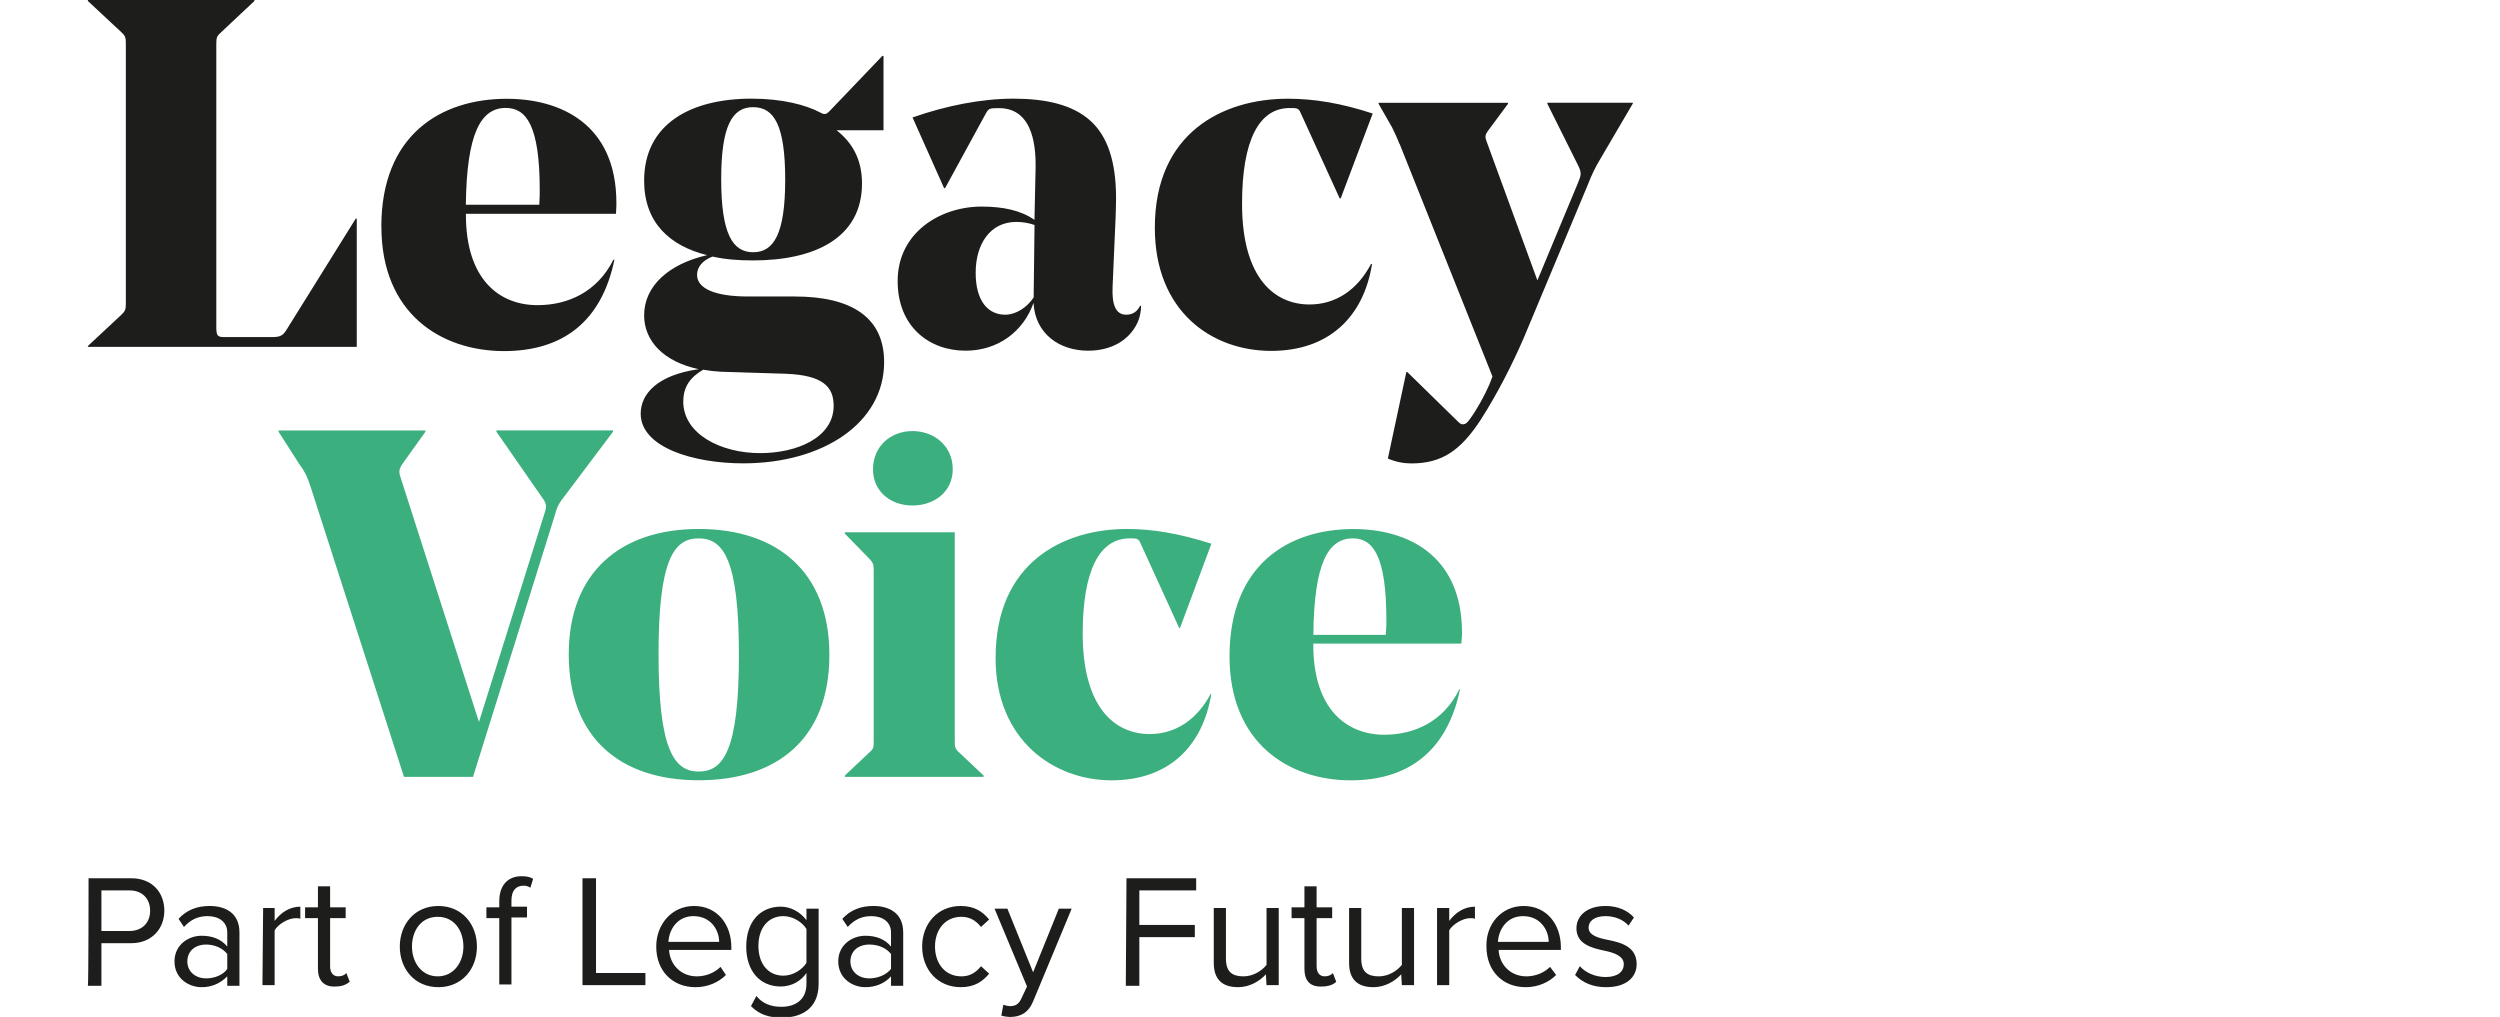 <svg xmlns="http://www.w3.org/2000/svg" viewBox="0 0 343.51 150.3" width="221.25" height="90">
<defs>
<style>.cls-1,.cls-2{fill:#1d1d1b;stroke-width:0}.cls-2{fill:#3caf7e}</style>
</defs>
<g id="Part_of" data-name="Part of">
<path d="M.1 129.8h6.3c3.2 0 4.9 2.2 4.9 4.8s-1.8 4.8-4.9 4.8H2v6.3H0c.1-.1.1-15.9.1-15.9Zm6.1 1.8H2v6h4.1c1.9 0 3.1-1.2 3.1-3s-1.2-3-3-3ZM20.6 144.3c-1 1-2.2 1.6-3.8 1.6-1.9 0-4-1.3-4-3.8s2.1-3.8 4-3.8c1.6 0 2.9.5 3.8 1.6v-2.1c0-1.5-1.2-2.4-2.9-2.4-1.4 0-2.5.5-3.5 1.6l-.8-1.2c1.2-1.3 2.7-1.9 4.6-1.9 2.4 0 4.4 1.1 4.4 3.9v7.9h-1.8v-1.4Zm0-3.3c-.7-.9-1.9-1.4-3.1-1.4-1.7 0-2.8 1-2.8 2.5s1.2 2.5 2.8 2.5c1.2 0 2.5-.5 3.1-1.4V141ZM25.9 134.2h1.7v1.9c.9-1.2 2.2-2.1 3.8-2.1v1.8c-.2-.1-.4-.1-.7-.1-1.1 0-2.6.9-3.1 1.8v8.1h-1.8l.1-11.4ZM34 143.2v-7.5h-1.9v-1.6H34V131h1.8v3.1h2.3v1.6h-2.3v7.1c0 .9.4 1.5 1.2 1.5.5 0 1-.2 1.2-.5l.5 1.3c-.5.4-1.1.7-2.1.7-1.7.1-2.6-.9-2.6-2.6ZM46.1 139.9c0-3.3 2.2-6 5.7-6s5.7 2.7 5.7 6-2.2 6-5.7 6-5.7-2.7-5.7-6Zm9.4 0c0-2.3-1.3-4.4-3.8-4.4s-3.8 2.1-3.8 4.4 1.4 4.4 3.8 4.4 3.8-2.1 3.8-4.4ZM60.8 135.7h-1.9v-1.6h1.9v-.9c0-2.4 1.3-3.7 3.3-3.7.7 0 1.3.1 1.7.4l-.4 1.3c-.3-.2-.6-.3-1-.3-1.2 0-1.8.8-1.8 2.2v.9h2.3v1.6h-2.3v9.9h-1.8v-9.8ZM73.1 129.8h2v14h7.3v1.8h-9.3v-15.8ZM89.6 133.9c3.4 0 5.5 2.7 5.5 6.1v.4h-9.2c.1 2.1 1.7 3.9 4.1 3.9 1.3 0 2.6-.5 3.5-1.4l.8 1.2c-1.1 1.1-2.7 1.8-4.5 1.8-3.4 0-5.8-2.4-5.8-6 0-3.3 2.3-6 5.6-6Zm-3.8 5.3h7.5c0-1.7-1.2-3.8-3.8-3.8-2.4 0-3.6 2-3.7 3.8ZM98.8 147.2c.9 1.1 2.1 1.6 3.7 1.6 1.9 0 3.7-.9 3.7-3.4v-1.6c-.8 1.2-2.2 2-3.8 2-3 0-5.1-2.2-5.1-5.9s2.1-5.9 5.1-5.9c1.5 0 2.9.8 3.8 2v-1.7h1.8v11.1c0 3.8-2.7 5-5.4 5-1.9 0-3.3-.4-4.6-1.7l.8-1.5Zm7.4-9.9c-.6-1-2-1.9-3.4-1.9-2.3 0-3.7 1.8-3.7 4.4s1.4 4.4 3.7 4.4c1.4 0 2.8-.9 3.4-1.9v-5ZM118.7 144.3c-.9 1-2.2 1.6-3.8 1.6-1.9 0-4-1.3-4-3.8s2.1-3.8 4-3.8c1.6 0 2.9.5 3.8 1.6v-2.1c0-1.5-1.2-2.4-2.9-2.4-1.4 0-2.5.5-3.5 1.6l-.8-1.2c1.2-1.3 2.7-1.9 4.6-1.9 2.4 0 4.4 1.1 4.4 3.9v7.9h-1.8v-1.4Zm0-3.3c-.7-.9-1.9-1.4-3.2-1.4-1.7 0-2.8 1-2.8 2.5s1.2 2.5 2.8 2.5c1.2 0 2.5-.5 3.2-1.4V141ZM129 133.9c2.1 0 3.3.9 4.2 2L132 137c-.8-1-1.7-1.5-2.9-1.5-2.4 0-3.9 1.9-3.9 4.4s1.5 4.4 3.9 4.4c1.2 0 2.1-.5 2.9-1.5l1.2 1.1c-.9 1.1-2.1 2-4.2 2-3.4 0-5.7-2.6-5.7-6s2.3-6 5.7-6ZM136.3 148.7c.8 0 1.3-.3 1.7-1.2l.8-1.7-4.8-11.5h1.9l3.8 9.4 3.8-9.4h1.9l-5.7 13.7c-.7 1.7-1.9 2.3-3.4 2.3-.4 0-1-.1-1.3-.2l.3-1.6c.3.1.7.2 1 .2ZM153.5 129.8h10.3v1.8h-8.4v5.1h8.2v1.8h-8.2v7.2h-2l.1-15.9ZM174.1 144c-.9 1-2.4 1.9-4.1 1.9-2.4 0-3.6-1.2-3.6-3.6v-8.1h1.8v7.5c0 2 1 2.6 2.6 2.6 1.4 0 2.7-.8 3.4-1.7v-8.4h1.8v11.4h-1.8l-.1-1.6ZM179.8 143.2v-7.5h-1.9v-1.6h1.9V131h1.8v3.1h2.3v1.6h-2.3v7.1c0 .9.4 1.5 1.2 1.5.5 0 1-.2 1.2-.5l.5 1.3c-.4.4-1.1.7-2.1.7-1.8.1-2.6-.9-2.6-2.6ZM194.1 144c-.9 1-2.4 1.9-4.1 1.9-2.4 0-3.6-1.2-3.6-3.6v-8.1h1.8v7.5c0 2 1 2.6 2.6 2.6 1.4 0 2.7-.8 3.4-1.7v-8.4h1.8v11.4h-1.8l-.1-1.6ZM199.4 134.2h1.8v1.9c.9-1.2 2.2-2.1 3.8-2.1v1.8c-.2-.1-.4-.1-.7-.1-1.1 0-2.6.9-3.1 1.8v8.1h-1.8v-11.4ZM212.2 133.9c3.4 0 5.5 2.7 5.5 6.1v.4h-9.2c.1 2.1 1.7 3.9 4.1 3.9 1.3 0 2.6-.5 3.5-1.4l.9 1.2c-1.1 1.1-2.7 1.8-4.5 1.8-3.4 0-5.8-2.4-5.8-6-.1-3.3 2.2-6 5.5-6Zm-3.8 5.3h7.5c0-1.7-1.2-3.8-3.8-3.8-2.4 0-3.6 2-3.7 3.8ZM220.5 142.8c.8.9 2.2 1.6 3.8 1.6 1.8 0 2.7-.8 2.7-1.9 0-1.2-1.4-1.7-2.9-2-1.9-.4-4.1-1-4.1-3.3 0-1.8 1.5-3.3 4.3-3.3 1.9 0 3.3.7 4.2 1.7l-.8 1.2c-.7-.8-1.9-1.4-3.4-1.4-1.6 0-2.5.7-2.5 1.7 0 1.1 1.3 1.5 2.8 1.8 2 .4 4.3 1 4.3 3.6 0 1.9-1.5 3.4-4.5 3.4-1.9 0-3.4-.6-4.6-1.8l.7-1.3Z" class="cls-1"/>
</g>
<path id="Legacy" d="M39.74 51.27H0v-.13l4.94-4.61c.6-.57.67-.81.67-1.74V6.49c0-.95-.06-1.17-.67-1.74L0 .15V0h24.61v.15l-4.88 4.58c-.67.59-.75.81-.75 1.76v41.87c0 1.32.21 1.46 1.25 1.46h6.94c1.25 0 1.63-.21 2.15-1.02l10.27-16.49h.15v18.95Zm3.63-17.78c0-13.5 8.73-18.89 18.55-18.89 7.82 0 16.19 3.65 16.19 15.39 0 .21 0 .72-.06 1.61H55.87v.15c0 9.49 4.88 13.35 10.58 13.35 4.43 0 8.79-1.89 11.22-6.71h.15c-1.91 9.19-7.67 13.5-16.34 13.5-9.31-.02-18.1-5.56-18.1-18.4h-.01Zm12.49-3.23h10.86c.06-.95.06-1.89.06-2.19 0-9.55-2-12.12-5.03-12.12-3.68.02-5.76 3.73-5.89 14.3Zm34.41 24.3c-5.18-1.1-8.06-4.16-8.06-7.96 0-4.31 3.61-7.58 9.31-8.89-5.55-1.38-9.31-4.82-9.31-11.01 0-8.32 6.79-12.12 15.89-12.12 4.58 0 8.06.95 10.12 2.04.67.36.88.36 1.55-.36l7.67-8.02.15.06v10.95h-6.94c2.21 1.74 3.76 4.16 3.76 7.87 0 8.02-6.94 11.37-16.1 11.37-2.15 0-4.13-.15-5.98-.57-1.55.57-2.3 1.61-2.3 2.7 0 1.97 2.52 3.2 7.55 3.2h6.88c8.49 0 13.22 3.14 13.22 9.7 0 8.98-9.01 14.96-20.83 14.96-7.31 0-15.15-2.33-15.15-7.36.02-2.91 2.45-5.69 8.58-6.56h-.01Zm3.33-28.08c0 8.11 1.7 10.8 4.73 10.8s4.73-2.7 4.73-10.72-1.63-10.72-4.73-10.72c-3.1-.02-4.73 2.76-4.73 10.63Zm-5.61 32.83c0 4.88 5.61 7.66 11.37 7.66 5.4 0 10.86-2.27 10.86-7 0-2.84-1.63-4.52-7.09-4.73l-9.61-.3c-.97-.06-1.76-.15-2.58-.3C89.09 55.72 88 57.1 88 59.31Zm52.08-34.59v-.36c0-5.03-1.55-8.38-5.4-8.38-1.48 0-1.55.06-2 .87l-5.98 10.95h-.15l-4.66-10.44c4.94-1.74 10.19-2.78 14.92-2.78s8.79.87 11.46 3.35c2.36 2.19 3.7 5.77 3.7 11.37 0 .72-.06 2.4-.06 2.63l-.45 10.36c-.15 2.84.52 4.22 2 4.22.97 0 1.63-.45 2.06-1.32h.15c0 .66-.15 1.74-.6 2.63-1.18 2.4-3.7 4.01-7.24 4.01-4.21 0-7.82-2.48-8.06-7.07-1.48 4.22-5.24 7.07-10.04 7.07-5.4 0-10.04-3.57-10.04-10.29 0-7.22 6.36-11.01 12.4-11.01 3.18 0 5.85.57 7.82 1.97l.17-7.79Zm-.15 8.53c-.88-.3-1.76-.45-2.73-.45-3.85 0-5.98 3.29-5.98 7.51s1.85 6.2 4.36 6.2c1.63 0 3.25-1.1 4.21-2.55v-.06l.13-10.65Zm34.95 18.61c8.49 0 13.67-4.97 14.92-12.84h-.15c-2 3.8-5.18 5.98-9.09 5.98-5.03 0-9.97-3.71-9.97-14.88 0-9.4 2.51-14.15 7.03-14.15h.37c.88 0 1.03.15 1.33.87l5.7 12.48h.15l4.73-12.54c-4.66-1.53-8.64-2.19-12.55-2.19-9.52 0-19.65 4.97-19.65 19.04-.02 12.39 8.4 18.23 17.2 18.23h-.02Zm18.98-30.64 13.74 34.42-.45 1.17c-.73 1.68-1.85 3.71-2.82 5.03-.45.66-.73.87-1.12.87-.3 0-.52-.21-.88-.57l-7.31-7.15h-.15l-2.73 12.78c1.18.51 2.36.72 3.48.72 4.43 0 7.24-1.83 10.27-6.49 2.43-3.8 4.66-8.17 6.36-12.12l9.46-22.62c.58-1.46.97-2.33 1.85-3.8l4.79-8.17v-.11H215.7v.15l4.51 9.04c.58 1.17.52 1.46 0 2.7l-5.98 14.37-7.46-20.41c-.37-.87-.21-1.17.15-1.68l2.97-4.01v-.15h-19.13v.15l2 3.5c.34.72.71 1.46 1.07 2.4l.02-.02Z" class="cls-1"/>
<g id="Voice">
<path d="M46.21 70.55 57.8 106.7l9.71-30.9c.4-1.19.2-1.49-.59-2.58l-6.54-9.41v-.2h17.23v.2l-6.93 9.21c-.99 1.29-1.29 1.68-1.68 3.17l-12.08 38.63h-10.2L32.85 71.74c-.4-1.19-.79-2.08-1.49-2.97l-3.17-4.95v-.2h21.69v.2l-3.47 4.85c-.4.69-.5.99-.2 1.88ZM71.07 96.7c0-12.18 7.73-18.52 19.21-18.52s19.31 6.24 19.31 18.62-7.73 18.52-19.31 18.52-19.21-6.24-19.21-18.62Zm13.27 0c0 14.06 2.28 17.33 5.94 17.33s5.94-3.17 5.94-17.23-2.28-17.23-5.94-17.23-5.94 3.07-5.94 17.13ZM128.12 78.77v30.7c0 .89 0 1.19.69 1.78l3.57 3.37v.2h-20.5v-.2l3.57-3.37c.69-.59.69-.79.69-1.78V84.31c0-.89-.1-1.19-.69-1.78l-3.57-3.66v-.2h16.24v.1Zm-12.08-9.41c0-3.47 2.67-5.65 5.84-5.65s5.94 2.18 5.94 5.65c0 3.27-2.67 5.35-5.94 5.35s-5.84-2.08-5.84-5.35ZM134.16 97.2c0-14.06 10-19.02 19.41-19.02 3.86 0 7.82.69 12.48 2.18l-4.65 12.48h-.1l-5.65-12.38c-.3-.69-.4-.89-1.29-.89h-.4c-4.46 0-6.93 4.75-6.93 14.06 0 11.09 4.85 14.86 9.9 14.86 3.86 0 7.03-2.18 9.01-5.94h.1c-1.29 7.82-6.34 12.78-14.76 12.78s-17.13-5.84-17.13-18.12ZM181.11 95.12v.2c0 9.41 4.85 13.27 10.5 13.27 4.36 0 8.72-1.88 11.09-6.73h.1c-1.88 9.11-7.63 13.47-16.14 13.47-9.21 0-17.93-5.55-17.93-18.32 0-13.47 8.62-18.82 18.32-18.82 7.73 0 16.04 3.66 16.04 15.35 0 .2 0 .69-.1 1.58H181.1Zm0-1.29h10.7c.1-.89.1-1.88.1-2.18 0-9.51-1.98-12.08-4.95-12.08-3.66 0-5.74 3.66-5.84 14.26Z" class="cls-2"/>
</g>
</svg>

